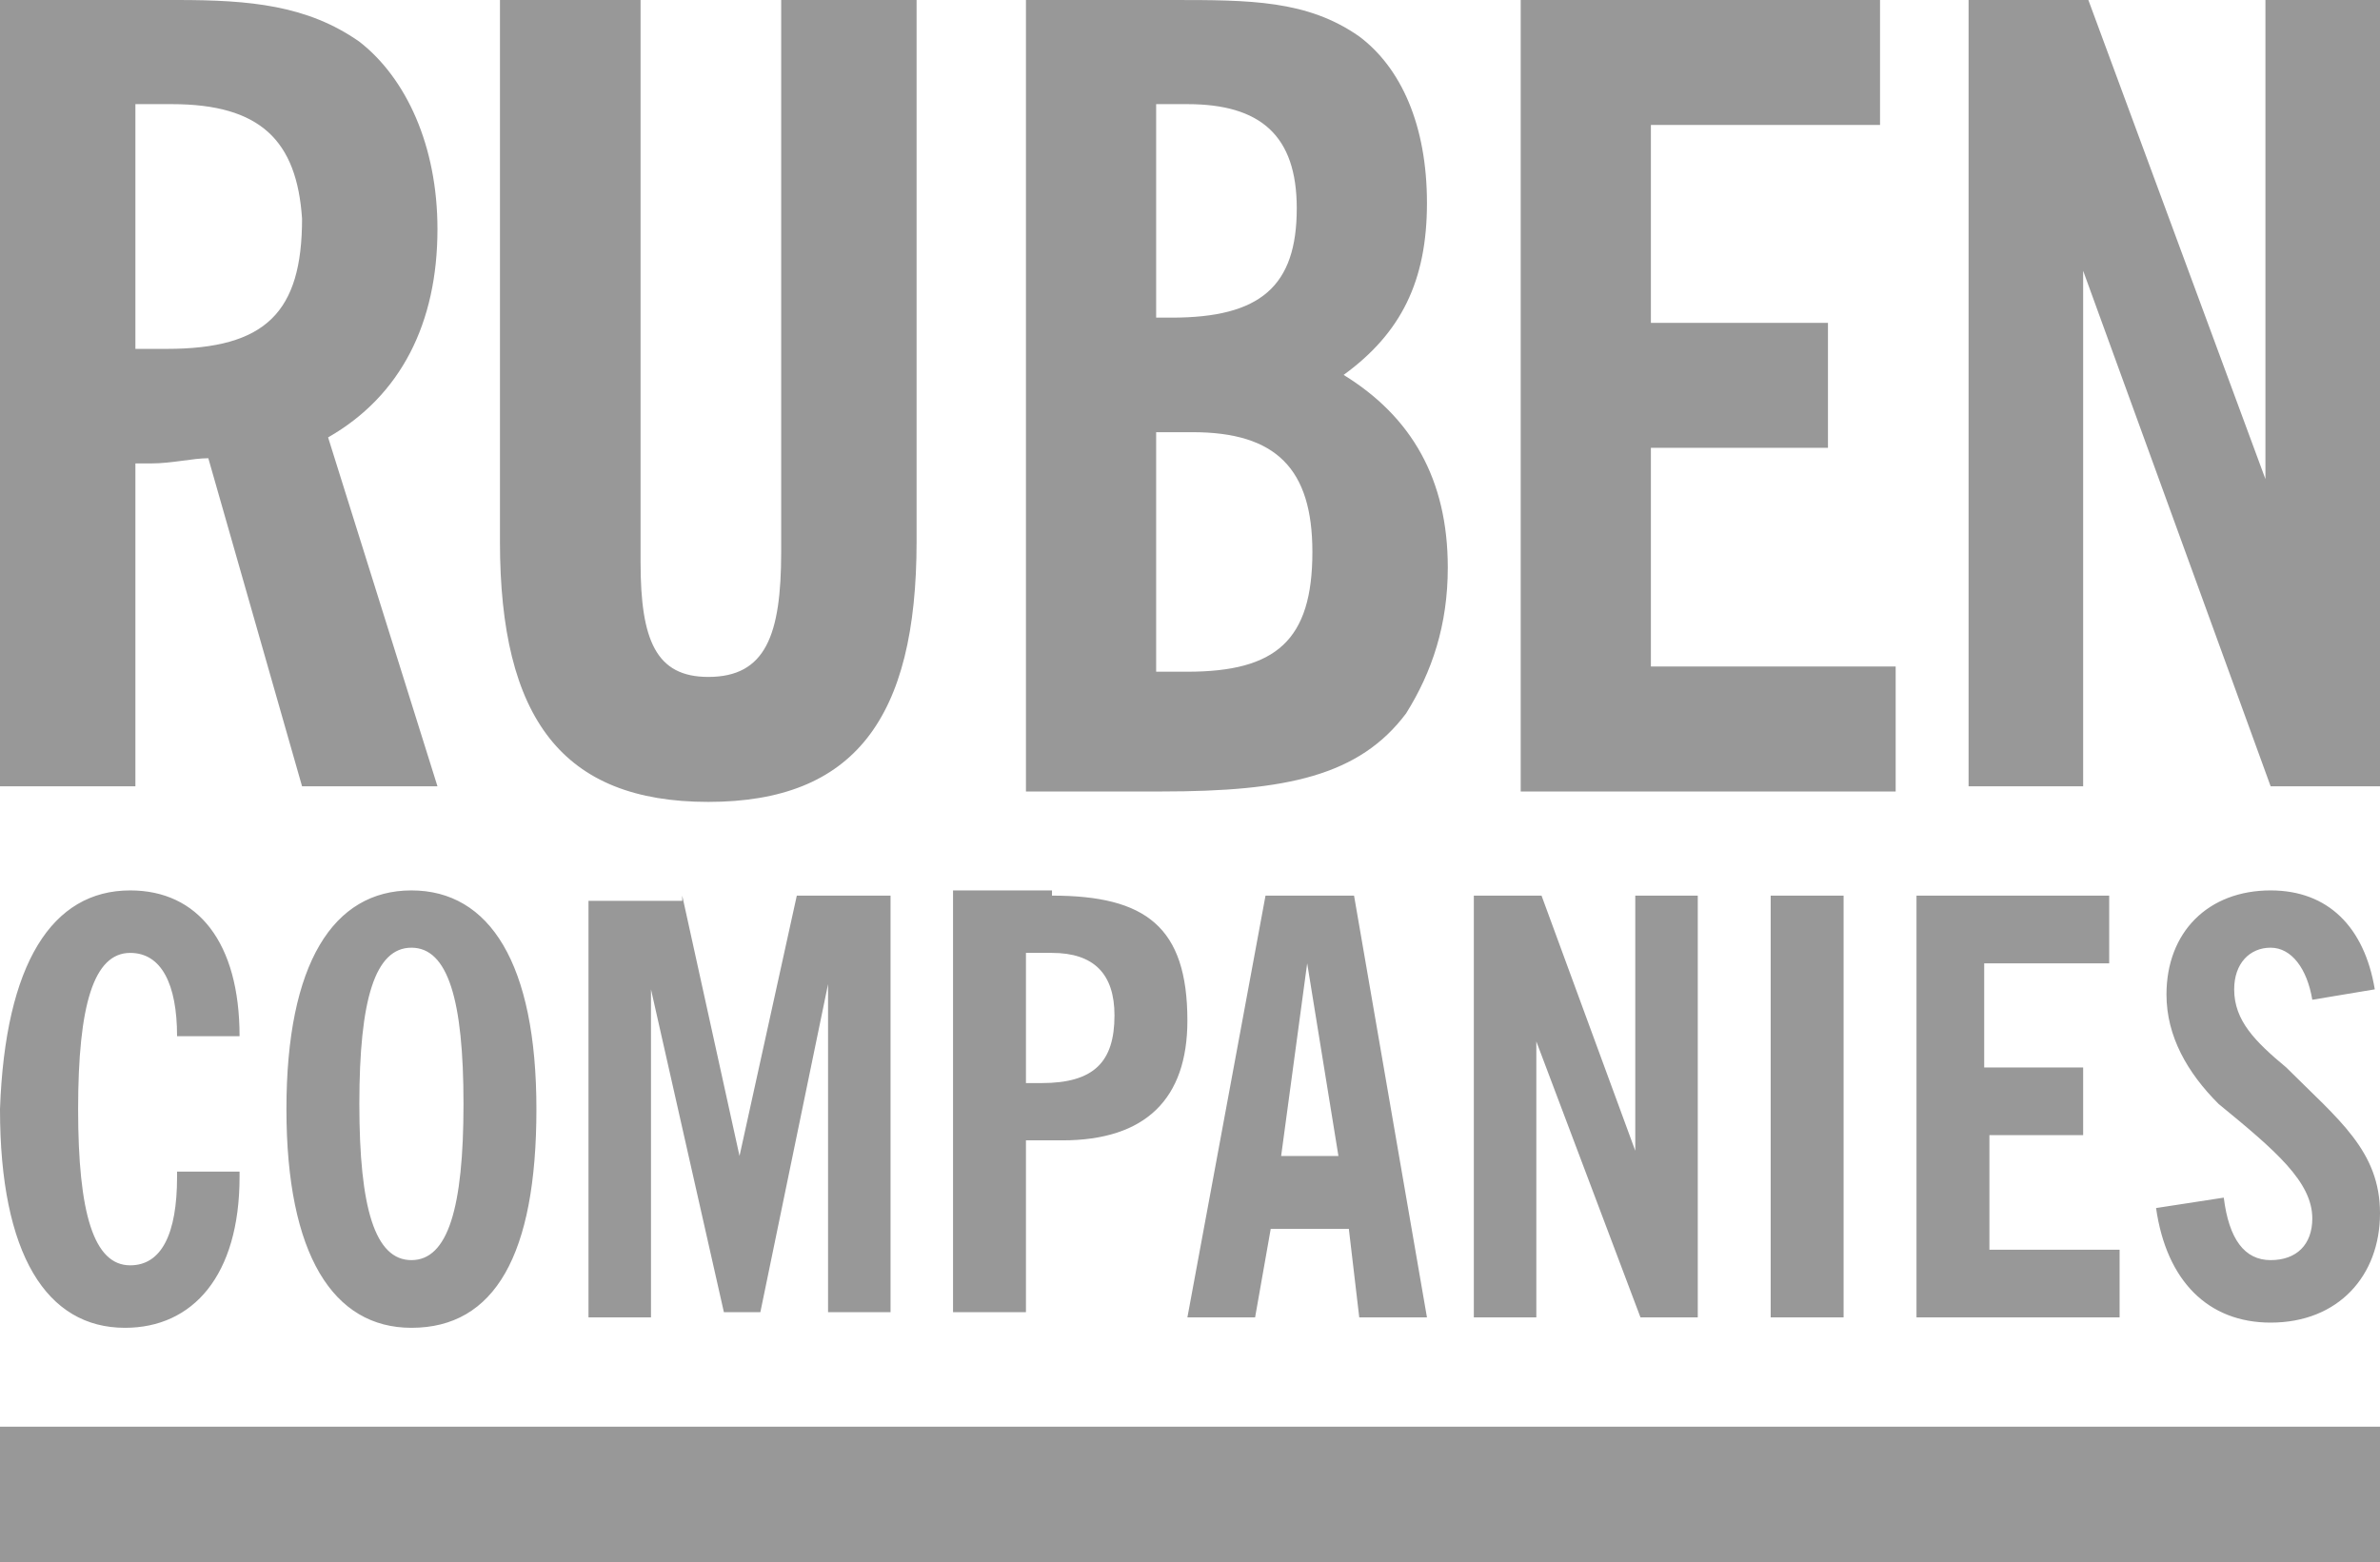 <?xml version="1.0" encoding="utf-8"?>
<!-- Generator: Adobe Illustrator 24.2.1, SVG Export Plug-In . SVG Version: 6.00 Build 0)  -->
<svg version="1.1" id="Layer_1" xmlns="http://www.w3.org/2000/svg" xmlns:xlink="http://www.w3.org/1999/xlink" x="0px" y="0px"
	 viewBox="0 0 45.7 30" style="enable-background:new 0 0 45.7 30;" xml:space="preserve">
<style type="text/css">
	.st0{clip-path:url(#SVGID_2_);fill:#989898;}
	.st1{fill-rule:evenodd;clip-rule:evenodd;fill:#989898;}
</style>
<g>
	<g>
		<defs>
			<rect id="SVGID_1_" y="27.4" width="45.7" height="2.6"/>
		</defs>
		<use xlink:href="#SVGID_1_"  style="overflow:visible;fill:#989898;"/>
		<clipPath id="SVGID_2_">
			<use xlink:href="#SVGID_1_"  style="overflow:visible;"/>
		</clipPath>
		<rect x="-5" y="22.4" class="st0" width="55.7" height="12.6"/>
	</g>
	<path class="st1" d="M22.8,2c-0.2,0-0.4,0-0.6,0v4.1h0.3c1.7,0,2.4-0.6,2.4-2.1C24.9,2.6,24.2,2,22.8,2z M3.3,2c-0.2,0-0.5,0-0.7,0
		v4.7c0.2,0,0.4,0,0.6,0c1.9,0,2.6-0.7,2.6-2.5C5.7,2.7,5,2,3.3,2z M22.9,8.3c-0.2,0-0.4,0-0.7,0v4.6c0.2,0,0.4,0,0.6,0
		c1.7,0,2.4-0.6,2.4-2.3C25.2,9,24.5,8.3,22.9,8.3z M36.1,0v2.4h-4.4v3.8h3.4v2.4h-3.4v4.2h4.7v2.4h-7.2V0H36.1z M26.1,0.7
		c0.8,0.6,1.3,1.7,1.3,3.2c0,1.5-0.5,2.5-1.6,3.3c1.3,0.8,2,2,2,3.7c0,1.1-0.3,2-0.8,2.8c-0.9,1.2-2.3,1.5-4.7,1.5h-2.6V0h2.8
		C24,0,25.1,0,26.1,0.7z M3.4,0c1.4,0,2.5,0.1,3.5,0.8c0.9,0.7,1.5,2,1.5,3.6c0,1.8-0.7,3.2-2.1,4l2.1,6.7H5.8L4,8.8
		c-0.3,0-0.7,0.1-1.1,0.1H2.6v6.2H0V0H3.4z M40.1,0l3.4,9.2V0h2.2v15.1h-2.1l-3.6-9.9v9.9h-2.2V0H40.1z M12.3,0v10.8
		c0,1.5,0.3,2.2,1.3,2.2c1.1,0,1.4-0.8,1.4-2.4V0h2.6v10.4c0,3.4-1.2,5-4,5c-2.8,0-4-1.6-4-5V0H12.3z M20.2,18.3c-0.1,0-0.3,0-0.5,0
		v2.5c0.1,0,0.2,0,0.3,0c1,0,1.4-0.4,1.4-1.3C21.4,18.7,21,18.3,20.2,18.3z M25.1,18.5l-0.5,3.7h1.1L25.1,18.5z M7.9,18.2
		c-0.7,0-1,1-1,3c0,2,0.3,3,1,3c0.7,0,1-1,1-3C8.9,19.2,8.6,18.2,7.9,18.2z M13.1,17.2l1.1,5l1.1-5h1.8v8h-1.2l0-6.3l-1.3,6.3h-0.7
		L12.5,19l0,6.3h-1.2v-8H13.1z M40.5,17.2v1.3h-2.4v2H40v1.3h-1.8V24h2.5v1.3h-3.9v-8.1H40.5z M35.4,17.2v8.1H34v-8.1H35.4z
		 M26,17.2l1.4,8.1h-1.3l-0.2-1.7h-1.5l-0.3,1.7h-1.3l1.5-8.1H26z M20.2,17.2c1.8,0,2.6,0.6,2.6,2.4c0,1.5-0.8,2.3-2.4,2.3h-0.7v3.3
		h-1.4v-8.1H20.2z M29.6,17.2l1.8,4.9v-4.9h1.2v8.1h-1.1L29.5,20v5.3h-1.2v-8.1H29.6z M43.6,17.1c1.1,0,1.8,0.7,2,1.9l-1.2,0.2
		c-0.1-0.6-0.4-1-0.8-1c-0.4,0-0.7,0.3-0.7,0.8c0,0.6,0.4,1,1,1.5c1,1,1.8,1.6,1.8,2.8c0,1.2-0.8,2.1-2.1,2.1c-1.2,0-2-0.8-2.2-2.2
		l1.3-0.2c0.1,0.8,0.4,1.2,0.9,1.2c0.5,0,0.8-0.3,0.8-0.8c0-0.7-0.7-1.3-1.8-2.2c-0.6-0.6-1-1.3-1-2.1
		C41.6,17.9,42.4,17.1,43.6,17.1z M7.9,17.1c1.5,0,2.4,1.4,2.4,4.2c0,2.8-0.8,4.2-2.4,4.2c-1.5,0-2.4-1.4-2.4-4.2
		C5.5,18.5,6.4,17.1,7.9,17.1z M2.5,17.1c1.3,0,2.1,1,2.1,2.8H3.4c0-1-0.3-1.6-0.9-1.6c-0.7,0-1,1-1,3c0,2,0.3,3,1,3
		c0.6,0,0.9-0.6,0.9-1.7v-0.1h1.2v0.1c0,1.9-0.9,2.9-2.2,2.9c-1.5,0-2.4-1.4-2.4-4.2C0.1,18.5,1,17.1,2.5,17.1z"/>
</g>
</svg>
